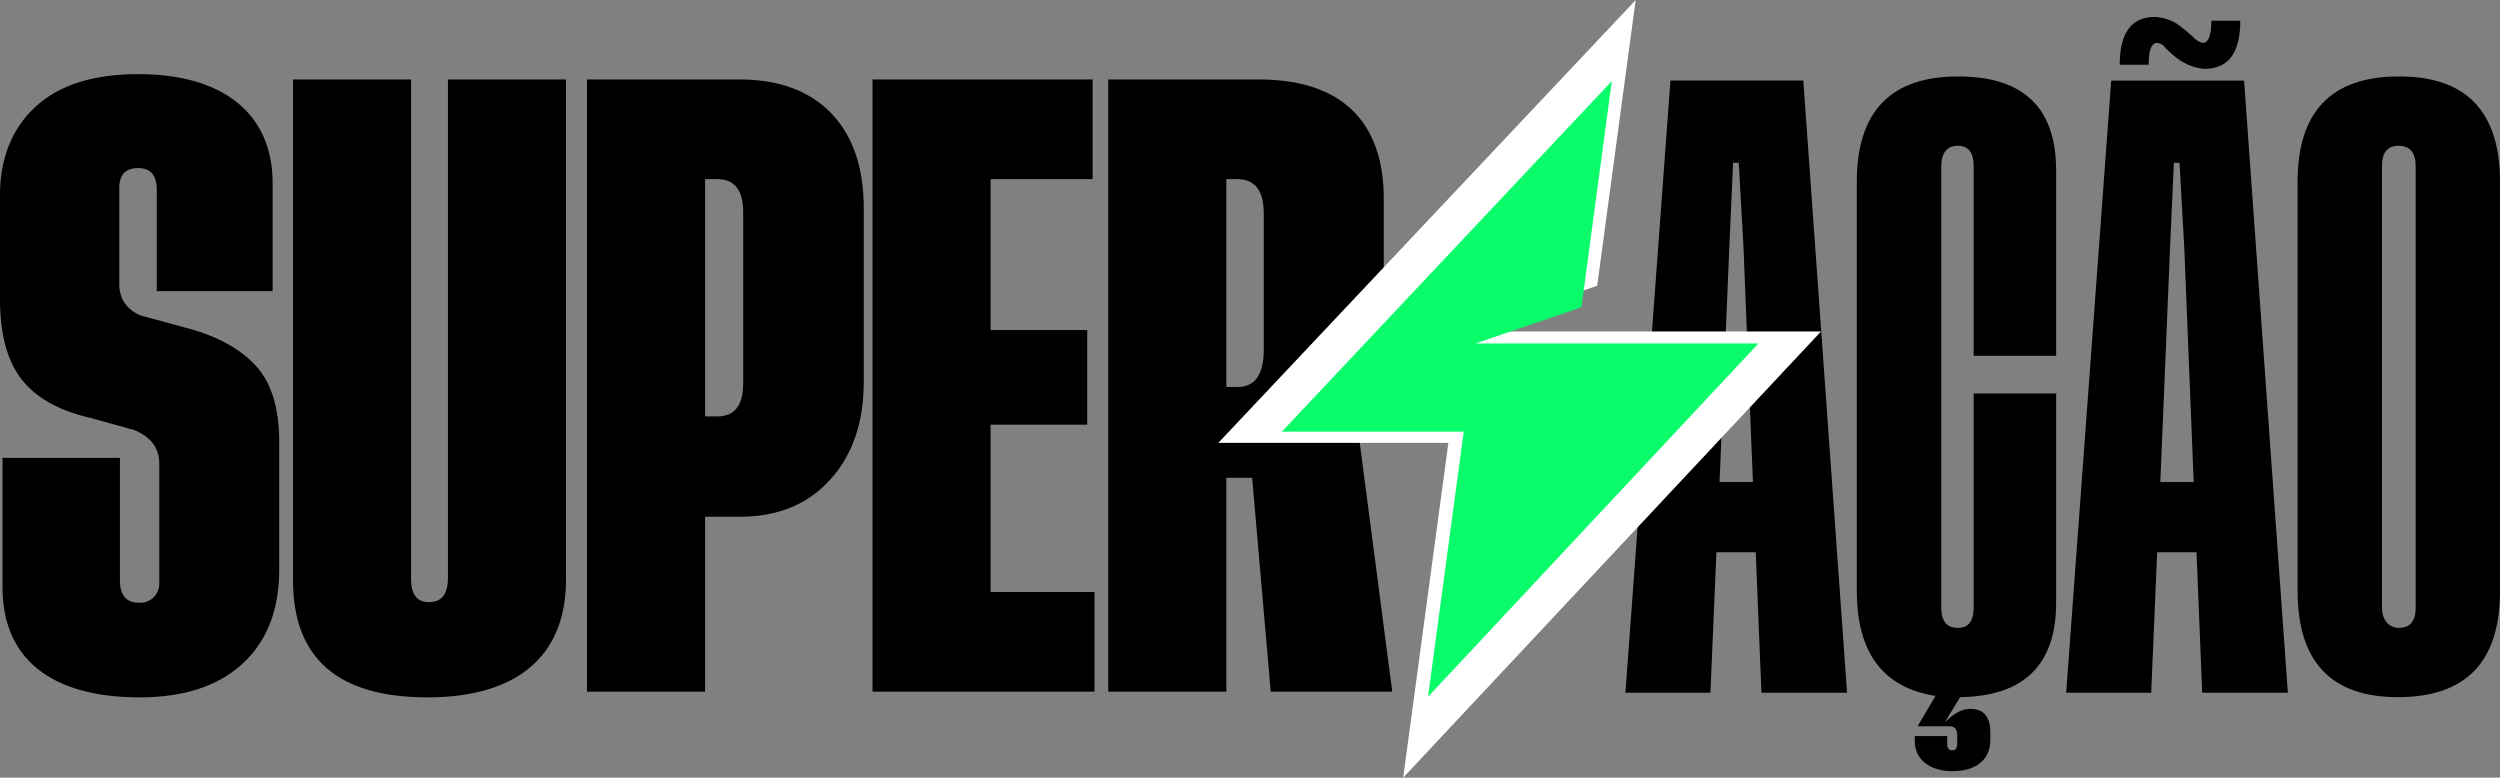 <svg xmlns="http://www.w3.org/2000/svg" width="434" height="135" viewBox="0 0 434 135" fill="none"><rect x="0" y="0" width="434" height="135" fill="#808080" stroke="none"/><g clip-path="url(#clip0_2_77)"><path fill-rule="evenodd" clip-rule="evenodd" d="M47.331 31.759C47.331 19.951 38.968 12.866 24.046 12.866C16.231 12.866 10.273 14.733 6.173 18.523C2.074 22.313 -0.003 27.475 -0.003 33.901V51.916C-0.003 58.012 1.254 62.625 3.714 65.811C6.174 68.997 10.109 71.249 15.575 72.512L23.281 74.653C26.178 75.807 27.651 77.784 27.651 80.475V101.071C27.684 101.534 27.62 102 27.464 102.437C27.308 102.874 27.062 103.273 26.743 103.61C26.424 103.946 26.039 104.211 25.611 104.389C25.184 104.566 24.725 104.652 24.263 104.641C21.967 104.696 20.819 103.378 20.819 100.741V79.487H0.434V101.95C0.434 114.253 8.743 121.063 24.265 121.063C31.862 121.063 37.82 119.14 42.08 115.241C46.34 111.342 48.475 105.904 48.475 98.819V76.797C48.475 71.085 47.218 66.799 44.758 63.89C42.244 60.979 38.582 58.782 33.717 57.3L24.262 54.718C21.909 53.619 20.709 51.807 20.709 49.336V32.583C20.709 30.331 21.802 29.177 23.988 29.177C26.12 29.177 27.215 30.441 27.215 32.912V50.543H47.33V31.759H47.331ZM77.762 13.8V100.522C77.707 103.213 76.614 104.531 74.483 104.531C72.405 104.586 71.367 103.213 71.367 100.522V13.8H50.87V100.74C50.87 114.306 58.668 121.08 74.264 121.061C89.514 121.061 98.259 114.086 98.259 100.63V13.8H77.762ZM128.471 89.702C135.029 89.702 140.277 87.56 144.157 83.222C148.038 78.937 149.951 73.281 149.951 66.198V36.153C149.951 29.123 148.092 23.631 144.321 19.676C140.55 15.777 135.246 13.799 128.471 13.799H101.907V120.074H122.404V89.702H128.471ZM122.404 72.291V31.1H124.536C127.541 31.1 129.017 33.023 129.017 36.812V66.525C129.017 70.37 127.538 72.291 124.536 72.291H122.404ZM171.965 73.72H188.745V57.298H171.965V31.1H189.674V13.8H151.468V120.074H190.002V102.773H171.965V73.72ZM235.627 73.61C238.687 70.04 240.218 65.317 240.218 59.44V34.45C240.218 21.269 233.003 13.8 218.628 13.8H192.394V120.074H212.891V82.947H217.372L220.599 120.074H241.697L235.627 73.61ZM212.889 31.1H214.8C217.862 31.1 219.392 33.077 219.392 37.086V60.703C219.392 65.042 217.862 67.184 214.8 67.184H212.888V31.1H212.889Z" fill="black"></path><path fill-rule="evenodd" clip-rule="evenodd" d="M320.651 120.258L313.054 13.984H289.988L282.172 120.258H296.93L297.968 95.871H304.8L305.784 120.258H320.651ZM300.209 42.873L300.865 28.267H301.849L302.669 42.876L304.308 83.684H298.514L300.209 42.873ZM356.942 29.582C356.942 18.707 351.276 13.27 339.943 13.27C328.192 13.27 322.326 19.385 322.343 31.614V102.575C322.343 113.285 326.88 119.38 336.008 120.809L332.892 126.078H338.467C339.341 126.078 339.78 126.627 339.78 127.671V129.044C339.78 129.867 339.506 130.252 338.906 130.252C338.305 130.252 338.032 129.867 338.032 129.153V127.781H332.402V128.604C332.402 131.899 335.023 133.877 339.015 133.877C342.896 133.877 345.52 131.955 345.52 128.495V127.009C345.465 124.374 344.317 123.055 342.024 123.055C340.658 123.055 339.182 123.823 337.597 125.419L340.275 121.028C351.367 120.863 356.947 115.427 356.947 104.607V68.302H342.628V105.429C342.628 107.793 341.754 108.999 339.95 108.999C337.982 109.054 336.998 107.846 336.998 105.429V28.813C337.053 26.448 338.037 25.3 339.95 25.3C341.754 25.355 342.628 26.508 342.628 28.813V61.766H356.947V29.582H356.942ZM374.488 7.448C374.801 7.485 375.102 7.592 375.367 7.764C375.632 7.935 375.855 8.165 376.018 8.437L377.166 9.48C377.703 9.962 378.289 10.386 378.914 10.744C380.079 11.438 381.389 11.852 382.74 11.951C386.84 11.951 388.916 9.151 388.916 3.603H383.887C383.887 6.185 383.396 7.448 382.408 7.448C381.744 7.298 381.148 6.931 380.714 6.405C380.659 6.35 380.222 5.965 379.511 5.361C378.746 4.757 378.2 4.317 377.872 4.098C376.742 3.422 375.468 3.027 374.155 2.945C370.054 2.89 367.978 5.691 367.978 11.238H373.007C373.009 8.712 373.501 7.448 374.485 7.448H374.488ZM397.171 120.261L389.574 13.988H366.505L358.689 120.258H373.446L374.485 95.871H381.316L382.301 120.258H397.168L397.171 120.261ZM376.726 42.873L377.382 28.267H378.366L379.185 42.876L380.825 83.684H375.032L376.726 42.873ZM398.862 102.575C398.862 114.877 404.674 121.028 416.298 121.028C428.104 121.028 434.007 114.877 434.007 102.575V31.614C434.007 19.364 428.159 13.25 416.462 13.27C404.71 13.27 398.844 19.385 398.862 31.614V102.575H398.862ZM419.359 105.54C419.359 107.847 418.376 109 416.462 109C414.768 109 413.511 107.682 413.511 105.54V28.813C413.511 26.448 414.495 25.3 416.462 25.3C418.376 25.355 419.359 26.508 419.359 28.813V105.539V105.54Z" fill="black"></path><path fill-rule="evenodd" clip-rule="evenodd" d="M316.134 57.537H254.028L277.272 49.607L283.953 0.009L211.506 76.876H251.438L243.591 135L316.134 57.537Z" fill="white"></path><path fill-rule="evenodd" clip-rule="evenodd" d="M305.269 59.621H256.154L274.535 53.343L279.819 14.067L222.531 74.936H254.105L247.903 120.963L305.269 59.621Z" fill="#0AFC6B"></path></g><defs><clipPath id="clip0_2_77"><rect width="434" height="135" fill="white"></rect></clipPath></defs></svg>